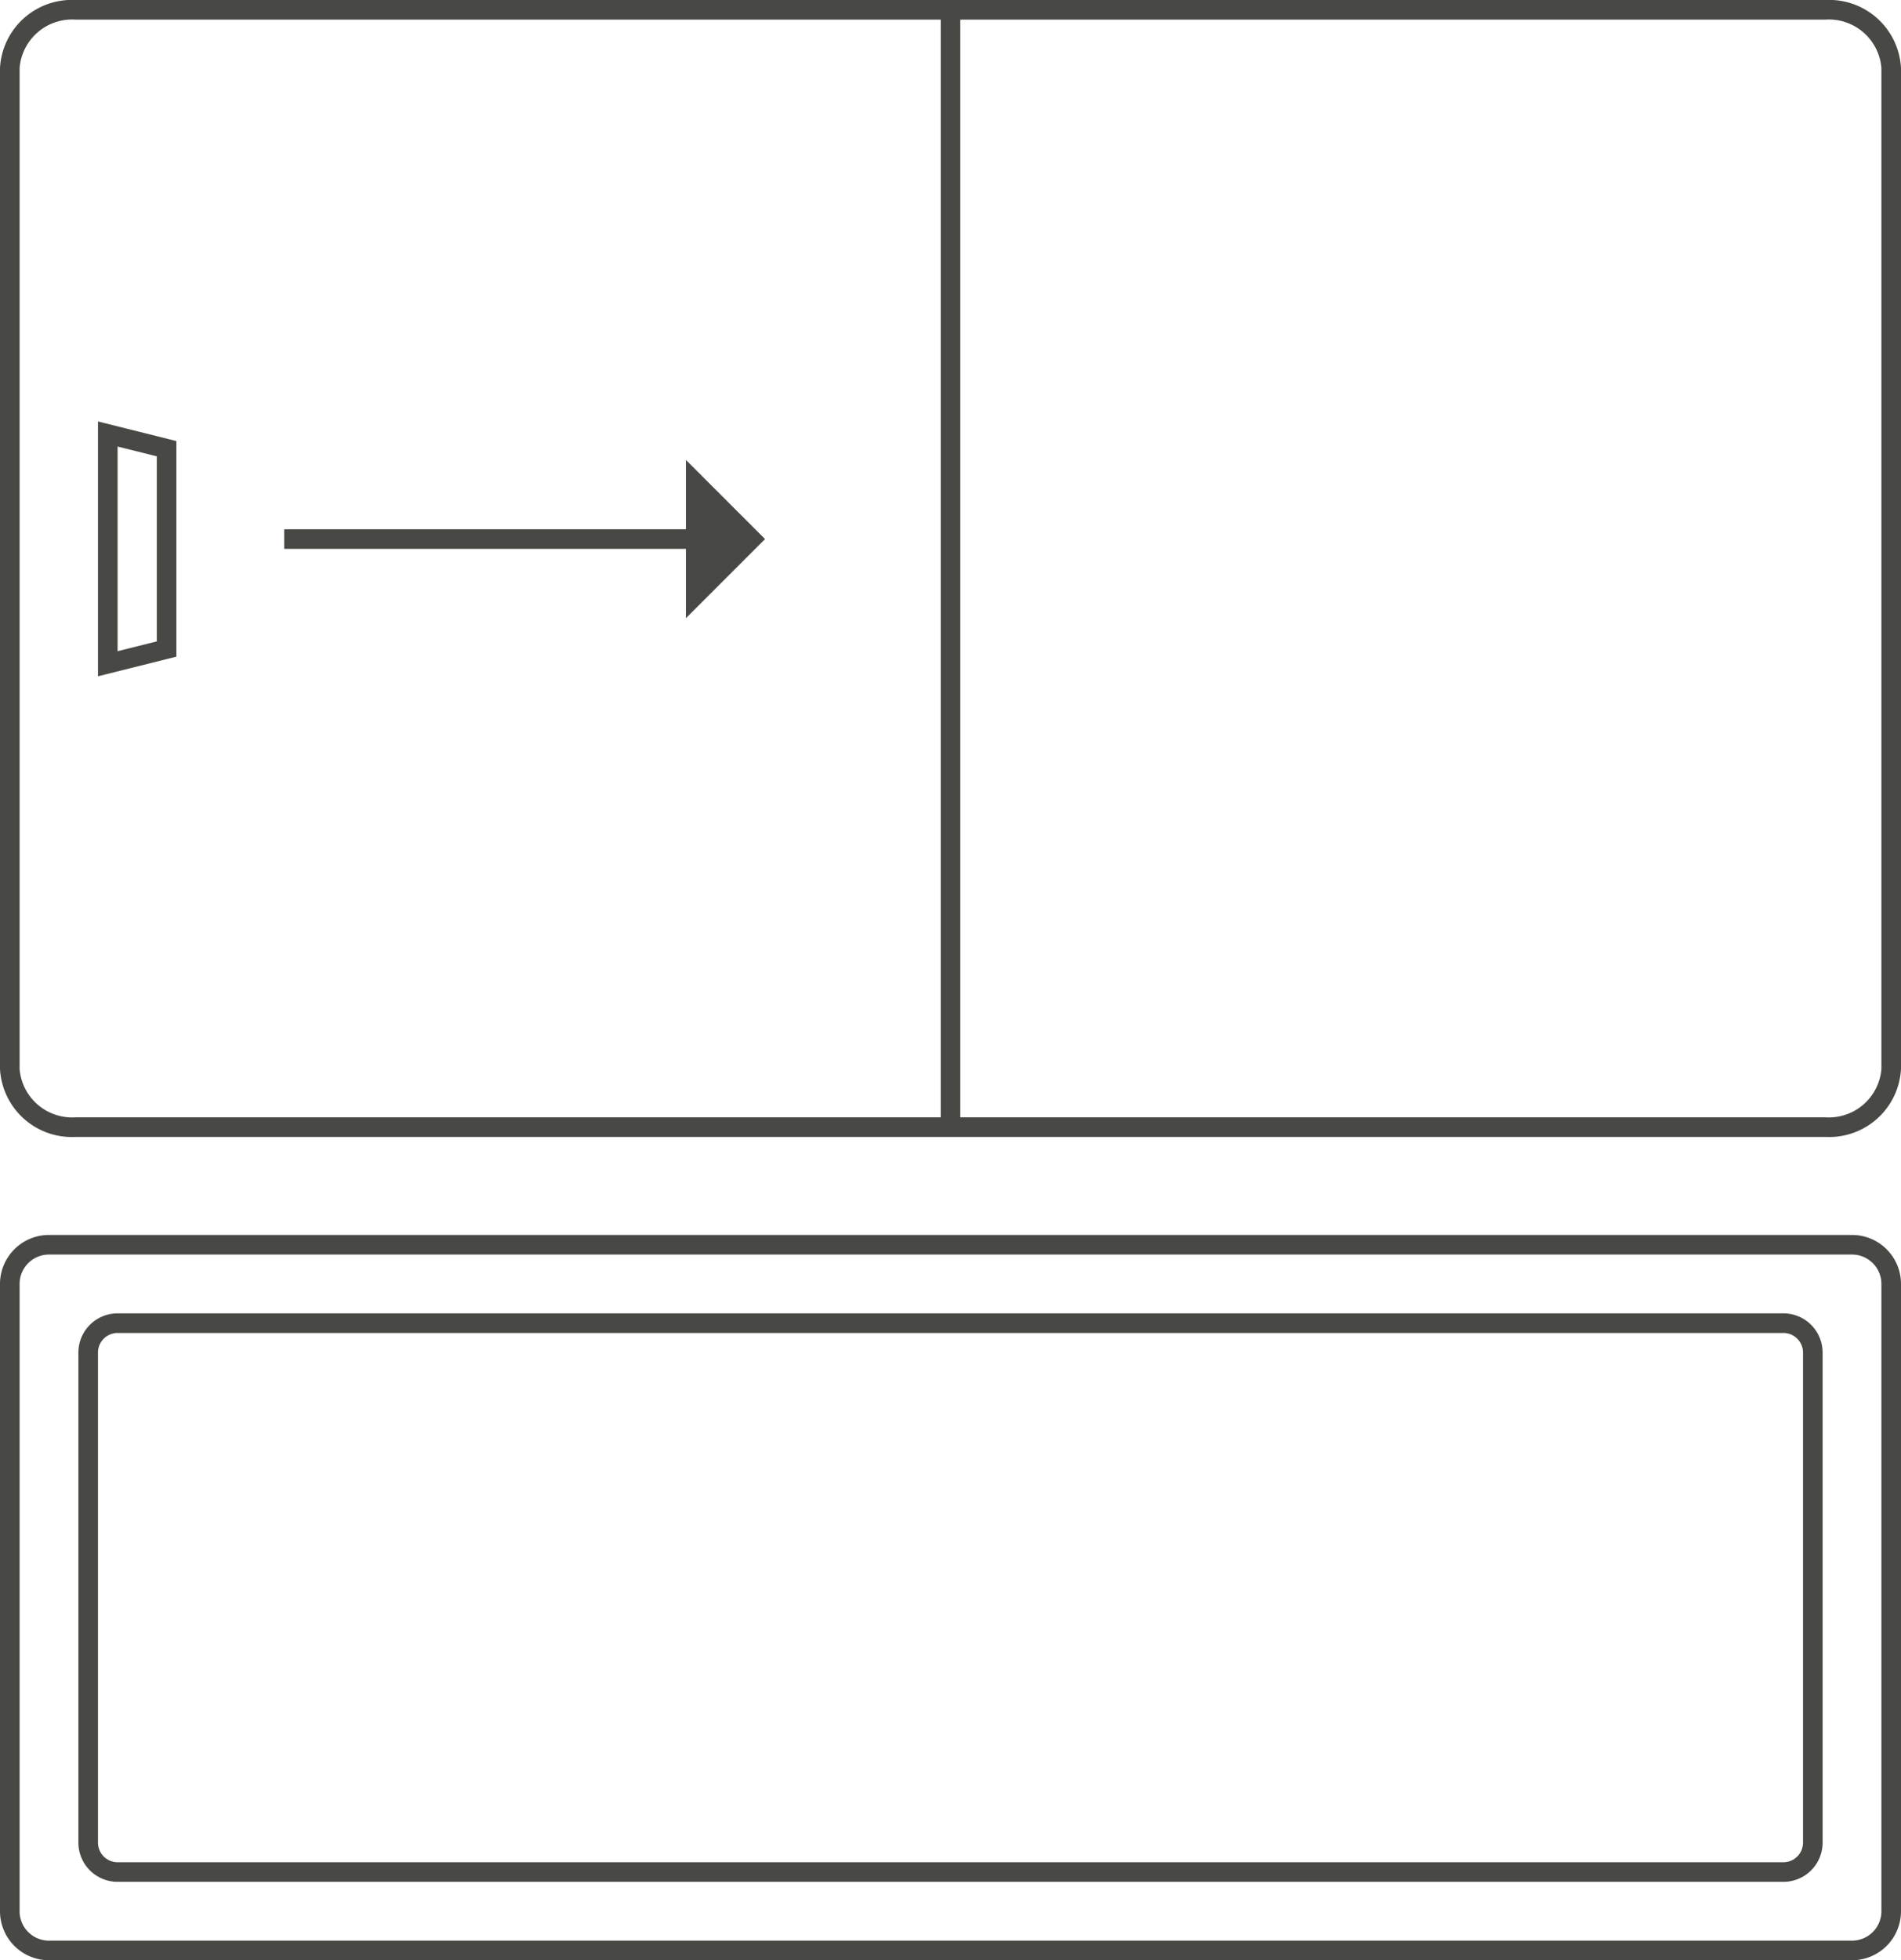 <svg xmlns="http://www.w3.org/2000/svg" viewBox="0 0 97 100"><defs><style>.cls-1,.cls-3{fill:#484945;}.cls-2{fill:none;}.cls-2,.cls-3{stroke:#484945;stroke-miterlimit:10;}</style></defs><title>sw1</title><g id="Layer_2" data-name="Layer 2"><g id="Layer_1-2" data-name="Layer 1"><path class="cls-1" d="M93.15,1A2.69,2.69,0,0,1,96,3.47V54.53A2.69,2.69,0,0,1,93.15,57H3.85A2.69,2.69,0,0,1,1,54.53V3.47A2.69,2.69,0,0,1,3.85,1h89.3m0-1H3.85A3.67,3.67,0,0,0,0,3.47V54.53A3.67,3.67,0,0,0,3.85,58h89.3A3.67,3.67,0,0,0,97,54.53V3.47A3.67,3.67,0,0,0,93.15,0Z"/><path class="cls-1" d="M6,22.78l2,.5v9.44l-2,.5V22.78M5,21.5v13l4-1v-11l-4-1Z"/><line class="cls-2" x1="14.5" y1="27.5" x2="35.5" y2="27.5"/><polygon class="cls-3" points="35.5 30.33 35.5 24.67 38.33 27.5 35.5 30.33"/><line class="cls-2" x1="48.5" y1="57.5" x2="48.5" y2="0.5"/><path class="cls-1" d="M94.5,64A1.5,1.5,0,0,1,96,65.5v32A1.5,1.5,0,0,1,94.5,99H2.5A1.5,1.5,0,0,1,1,97.5v-32A1.5,1.5,0,0,1,2.5,64h92m0-1H2.5A2.5,2.5,0,0,0,0,65.5v32A2.5,2.5,0,0,0,2.5,100h92A2.5,2.5,0,0,0,97,97.5v-32A2.5,2.5,0,0,0,94.5,63Z"/><path class="cls-1" d="M91,68a1,1,0,0,1,1,1V94a1,1,0,0,1-1,1H6a1,1,0,0,1-1-1V69a1,1,0,0,1,1-1H91m0-1H6a2,2,0,0,0-2,2V94a2,2,0,0,0,2,2H91a2,2,0,0,0,2-2V69a2,2,0,0,0-2-2Z"/></g></g></svg>
